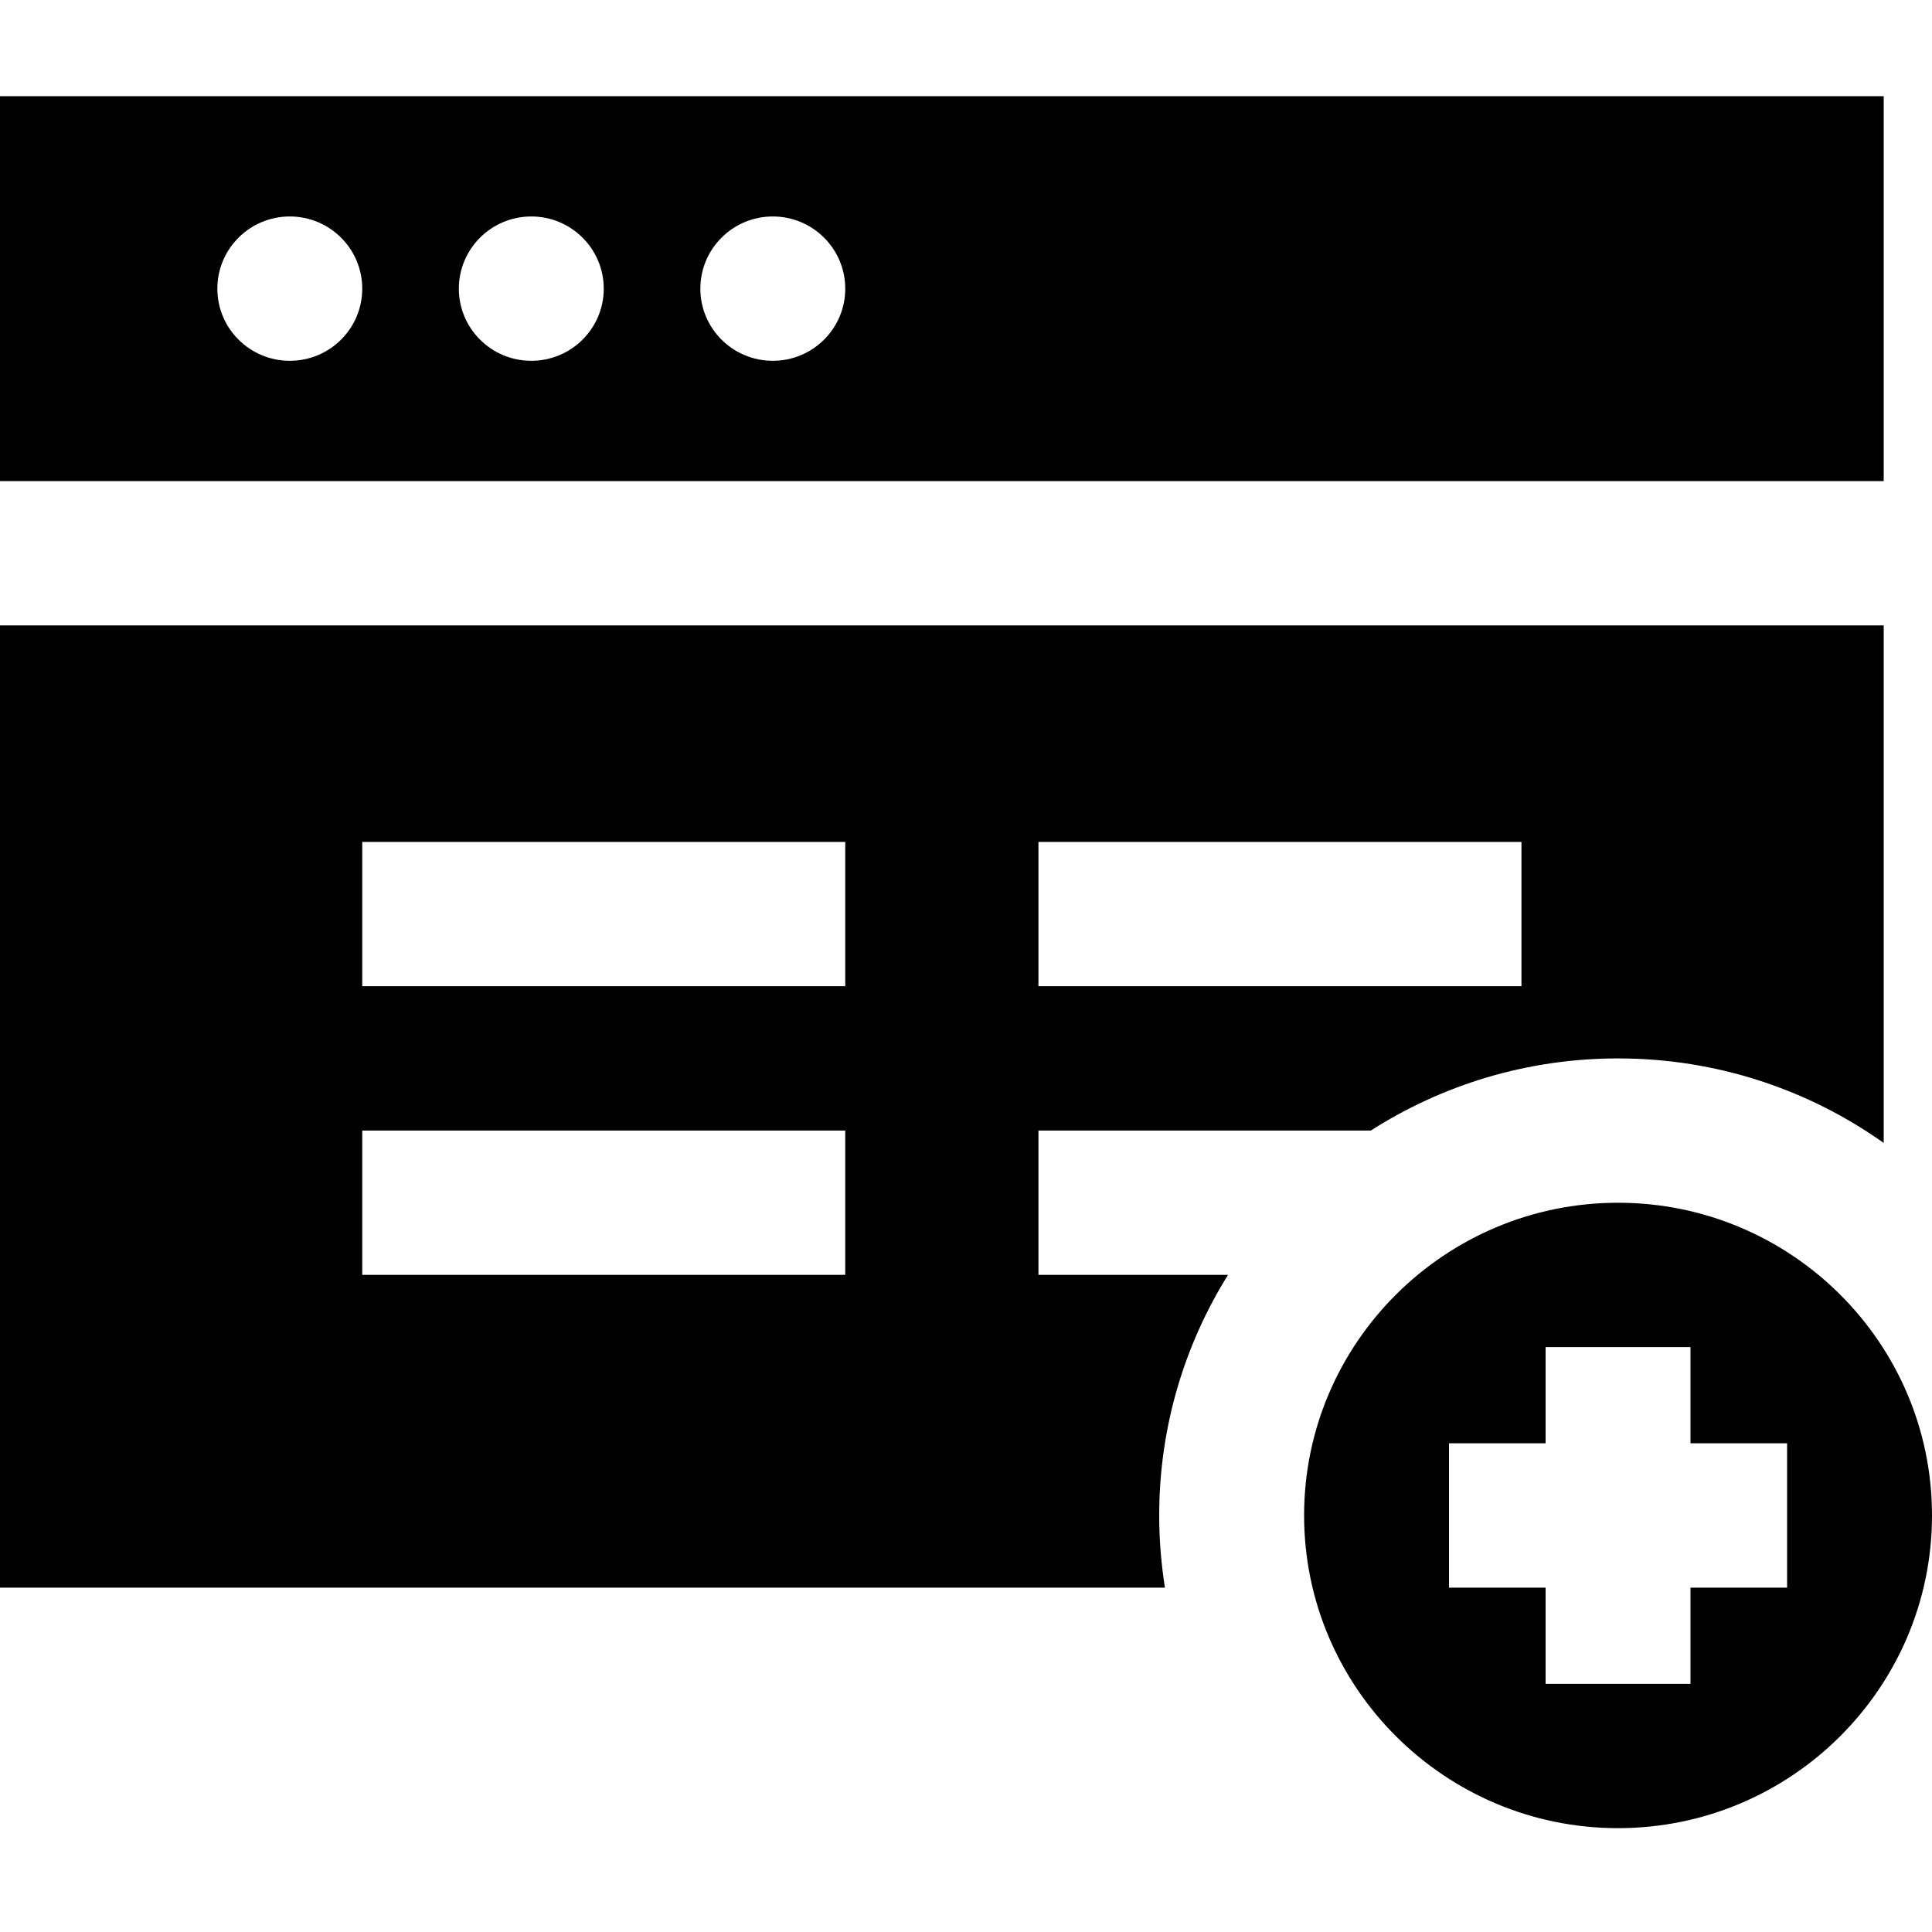 <svg width="24" height="24" viewBox="0 0 24 24" fill="none" xmlns="http://www.w3.org/2000/svg">
<path d="M0 1.195V5.976H23.4V1.195H0ZM3.6 4.482C3.103 4.482 2.7 4.081 2.7 3.586C2.7 3.091 3.103 2.689 3.6 2.689C4.097 2.689 4.5 3.091 4.5 3.586C4.5 4.081 4.097 4.482 3.6 4.482ZM6.6 4.482C6.103 4.482 5.7 4.081 5.7 3.586C5.7 3.091 6.103 2.689 6.6 2.689C7.097 2.689 7.5 3.091 7.5 3.586C7.5 4.081 7.097 4.482 6.6 4.482ZM9.6 4.482C9.103 4.482 8.7 4.081 8.7 3.586C8.7 3.091 9.103 2.689 9.6 2.689C10.097 2.689 10.5 3.091 10.5 3.586C10.5 4.081 10.097 4.482 9.6 4.482Z" fill="black"/>
<path d="M0 7.769V19.722H14.471C14.425 19.43 14.4 19.13 14.4 18.825C14.4 17.73 14.713 16.706 15.255 15.837H12.9V14.044H17.029C17.916 13.477 18.97 13.148 20.1 13.148C21.329 13.148 22.468 13.537 23.4 14.198V7.769H0ZM10.5 15.837H4.5V14.044H10.5V15.837ZM10.5 12.251H4.5V10.459H10.5V12.251ZM18.9 12.251H12.9V10.459H18.9V12.251Z" fill="black"/>
<path d="M20.1 14.941C17.95 14.941 16.2 16.683 16.2 18.825C16.2 20.967 17.95 22.71 20.1 22.71C22.251 22.71 24 20.967 24 18.825C24 16.683 22.251 14.941 20.1 14.941ZM22.2 19.722H21V20.917H19.2V19.722H18V17.929H19.2V16.734H21V17.929H21.6H22.2V19.722Z" fill="black"/>
</svg>
